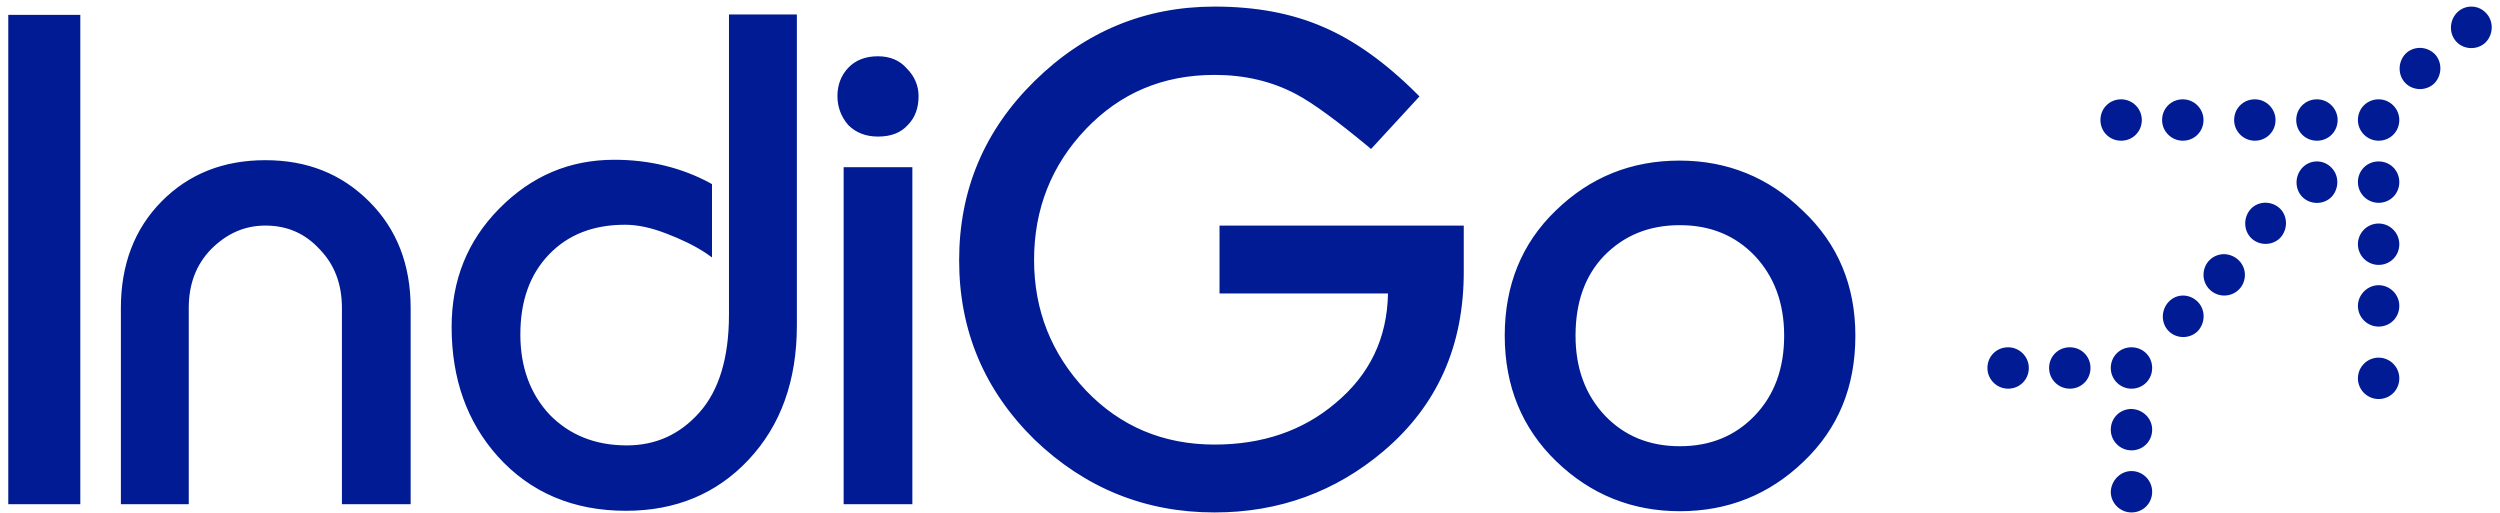 <svg width="151" height="31" viewBox="0 0 151 31" fill="none" xmlns="http://www.w3.org/2000/svg">
<path d="M144.918 11C144.918 11.7 144.368 12.25 143.668 12.25C142.993 12.25 142.418 11.7 142.418 11C142.418 10.3 142.968 9.75 143.668 9.75C144.368 9.75 144.918 10.3 144.918 11ZM141.193 7.249C141.193 7.949 140.643 8.499 139.942 8.499C139.242 8.499 138.692 7.949 138.692 7.249C138.692 6.549 139.242 5.999 139.942 5.999C140.643 5.999 141.193 6.574 141.193 7.249ZM144.918 7.249C144.918 7.949 144.368 8.499 143.668 8.499C142.993 8.499 142.418 7.949 142.418 7.249C142.418 6.549 142.968 5.999 143.668 5.999C144.368 5.999 144.918 6.574 144.918 7.249ZM137.442 7.249C137.442 7.949 136.892 8.499 136.192 8.499C135.517 8.499 134.942 7.949 134.942 7.249C134.942 6.549 135.492 5.999 136.192 5.999C136.892 5.999 137.442 6.574 137.442 7.249ZM147.043 3.249C147.518 3.724 147.518 4.524 147.043 5.024C146.568 5.499 145.768 5.499 145.293 5.024C144.818 4.549 144.818 3.749 145.293 3.249C145.768 2.774 146.543 2.774 147.043 3.249ZM150.144 0.773C150.619 1.249 150.619 2.049 150.144 2.549C149.669 3.024 148.869 3.024 148.393 2.549C147.918 2.074 147.918 1.274 148.393 0.773C148.869 0.273 149.669 0.273 150.144 0.773ZM133.092 7.249C133.092 7.949 132.542 8.499 131.841 8.499C131.166 8.499 130.591 7.949 130.591 7.249C130.591 6.549 131.141 5.999 131.841 5.999C132.542 5.999 133.092 6.574 133.092 7.249ZM129.366 7.249C129.366 7.949 128.816 8.499 128.116 8.499C127.416 8.499 126.866 7.949 126.866 7.249C126.866 6.549 127.416 5.999 128.116 5.999C128.816 5.999 129.366 6.574 129.366 7.249ZM143.668 13.5C144.343 13.5 144.918 14.05 144.918 14.75C144.918 15.45 144.368 16 143.668 16C142.993 16 142.418 15.45 142.418 14.75C142.418 14.05 142.993 13.5 143.668 13.5ZM129.991 25.952C129.991 26.652 129.441 27.202 128.741 27.202C128.066 27.202 127.491 26.652 127.491 25.952C127.491 25.252 128.041 24.701 128.741 24.701C129.441 24.727 129.991 25.277 129.991 25.952ZM126.266 22.226C126.266 22.926 125.716 23.476 125.016 23.476C124.34 23.476 123.765 22.926 123.765 22.226C123.765 21.526 124.315 20.976 125.016 20.976C125.716 20.976 126.266 21.526 126.266 22.226ZM129.991 22.226C129.991 22.926 129.441 23.476 128.741 23.476C128.066 23.476 127.491 22.926 127.491 22.226C127.491 21.526 128.041 20.976 128.741 20.976C129.441 20.976 129.991 21.526 129.991 22.226ZM122.54 22.226C122.54 22.926 121.99 23.476 121.29 23.476C120.615 23.476 120.04 22.926 120.04 22.226C120.04 21.526 120.59 20.976 121.29 20.976C121.965 20.976 122.54 21.526 122.54 22.226ZM128.741 28.452C129.416 28.452 129.991 29.002 129.991 29.702C129.991 30.402 129.441 30.952 128.741 30.952C128.066 30.952 127.491 30.402 127.491 29.702C127.516 29.027 128.066 28.452 128.741 28.452ZM143.668 17.226C144.343 17.226 144.918 17.776 144.918 18.476C144.918 19.176 144.368 19.726 143.668 19.726C142.993 19.726 142.418 19.176 142.418 18.476C142.418 17.801 142.993 17.226 143.668 17.226ZM143.668 21.601C144.343 21.601 144.918 22.151 144.918 22.851C144.918 23.551 144.368 24.101 143.668 24.101C142.993 24.101 142.418 23.551 142.418 22.851C142.418 22.151 142.993 21.601 143.668 21.601ZM135.592 16.601C135.592 17.301 135.042 17.851 134.342 17.851C133.667 17.851 133.092 17.301 133.092 16.601C133.092 15.9 133.642 15.35 134.342 15.35C135.042 15.375 135.592 15.925 135.592 16.601ZM137.717 12.6C138.192 13.075 138.192 13.875 137.717 14.375C137.242 14.85 136.442 14.85 135.967 14.375C135.492 13.9 135.492 13.1 135.967 12.6C136.442 12.125 137.217 12.125 137.717 12.6ZM140.818 10.125C141.293 10.6 141.293 11.4 140.818 11.9C140.342 12.375 139.542 12.375 139.067 11.9C138.592 11.425 138.592 10.625 139.067 10.125C139.542 9.625 140.342 9.625 140.818 10.125ZM132.742 18.226C133.217 18.701 133.217 19.501 132.742 20.001C132.266 20.476 131.466 20.476 130.991 20.001C130.516 19.526 130.516 18.726 130.991 18.226C131.466 17.726 132.241 17.726 132.742 18.226ZM83.56 27.252C80.66 29.702 77.26 30.952 73.359 30.952C69.159 30.952 65.533 29.477 62.483 26.552C59.457 23.576 57.932 19.976 57.932 15.725C57.932 11.475 59.457 7.874 62.483 4.899C65.533 1.899 69.159 0.398 73.359 0.398C75.834 0.398 78.01 0.798 79.91 1.624C81.785 2.424 83.685 3.774 85.586 5.674L85.736 5.824L82.81 9L82.635 8.85C80.76 7.299 79.335 6.249 78.31 5.699C76.809 4.899 75.159 4.524 73.359 4.524C70.234 4.524 67.658 5.624 65.583 7.799C63.508 9.975 62.458 12.625 62.458 15.7C62.458 18.751 63.508 21.376 65.583 23.576C67.658 25.752 70.259 26.852 73.359 26.852C76.234 26.852 78.685 26.027 80.66 24.351C82.735 22.626 83.785 20.426 83.835 17.726H73.659V13.625H88.411V16.325C88.436 20.876 86.811 24.501 83.56 27.252ZM108.939 27.877C106.863 29.877 104.363 30.877 101.463 30.877C98.587 30.877 96.087 29.877 94.012 27.877C91.936 25.877 90.886 23.326 90.886 20.276C90.886 17.226 91.911 14.7 93.962 12.725C96.037 10.7 98.537 9.7 101.438 9.7C104.313 9.7 106.813 10.7 108.889 12.725C111.014 14.725 112.064 17.25 112.064 20.276C112.064 23.351 111.039 25.877 108.939 27.877ZM105.988 15.45C104.813 14.225 103.313 13.6 101.463 13.6C99.587 13.6 98.087 14.225 96.887 15.45C95.737 16.651 95.162 18.251 95.162 20.276C95.162 22.251 95.762 23.851 96.937 25.102C98.112 26.327 99.612 26.952 101.463 26.952C103.313 26.952 104.813 26.327 105.988 25.102C107.163 23.876 107.763 22.276 107.763 20.276C107.763 18.301 107.163 16.701 105.988 15.45ZM54.832 7.549C54.407 8.024 53.807 8.249 53.032 8.249C52.306 8.249 51.706 8.024 51.231 7.549C50.806 7.049 50.581 6.474 50.581 5.799C50.581 5.124 50.806 4.549 51.231 4.099C51.681 3.624 52.282 3.399 53.032 3.399C53.757 3.399 54.357 3.649 54.782 4.149C55.232 4.599 55.482 5.174 55.482 5.799C55.482 6.499 55.282 7.099 54.832 7.549ZM50.956 30.452V10.1H55.107V30.452H50.956ZM45.206 27.777C43.28 29.827 40.805 30.852 37.805 30.852C34.629 30.852 32.029 29.752 30.054 27.552C28.203 25.477 27.278 22.876 27.278 19.751C27.278 16.925 28.229 14.55 30.154 12.6C32.104 10.625 34.404 9.65 37.105 9.65C39.23 9.65 41.155 10.125 42.88 11.05L43.005 11.125V15.55L42.655 15.3C41.98 14.85 41.155 14.45 40.23 14.1C39.33 13.75 38.505 13.575 37.755 13.575C35.829 13.575 34.304 14.175 33.154 15.375C32.004 16.576 31.429 18.176 31.429 20.201C31.429 22.176 32.029 23.801 33.204 25.052C34.404 26.277 35.954 26.902 37.855 26.902C39.63 26.902 41.08 26.227 42.255 24.901C43.43 23.576 44.03 21.601 44.03 19.001V0.873H48.131V19.651C48.131 23.001 47.156 25.702 45.206 27.777ZM20.652 30.452V18.601C20.652 17.151 20.203 15.975 19.302 15.05C18.427 14.1 17.352 13.625 16.027 13.625C14.777 13.625 13.702 14.1 12.752 15.05C11.851 15.975 11.401 17.151 11.401 18.601V30.452H7.301V18.601C7.301 15.975 8.126 13.825 9.751 12.175C11.401 10.5 13.502 9.675 16.027 9.675C18.552 9.675 20.628 10.5 22.303 12.175C23.978 13.85 24.803 16 24.803 18.601V30.452H20.652ZM0.5 30.452V0.898H4.851V30.452H0.5Z" fill="#001B94"/>
</svg>
